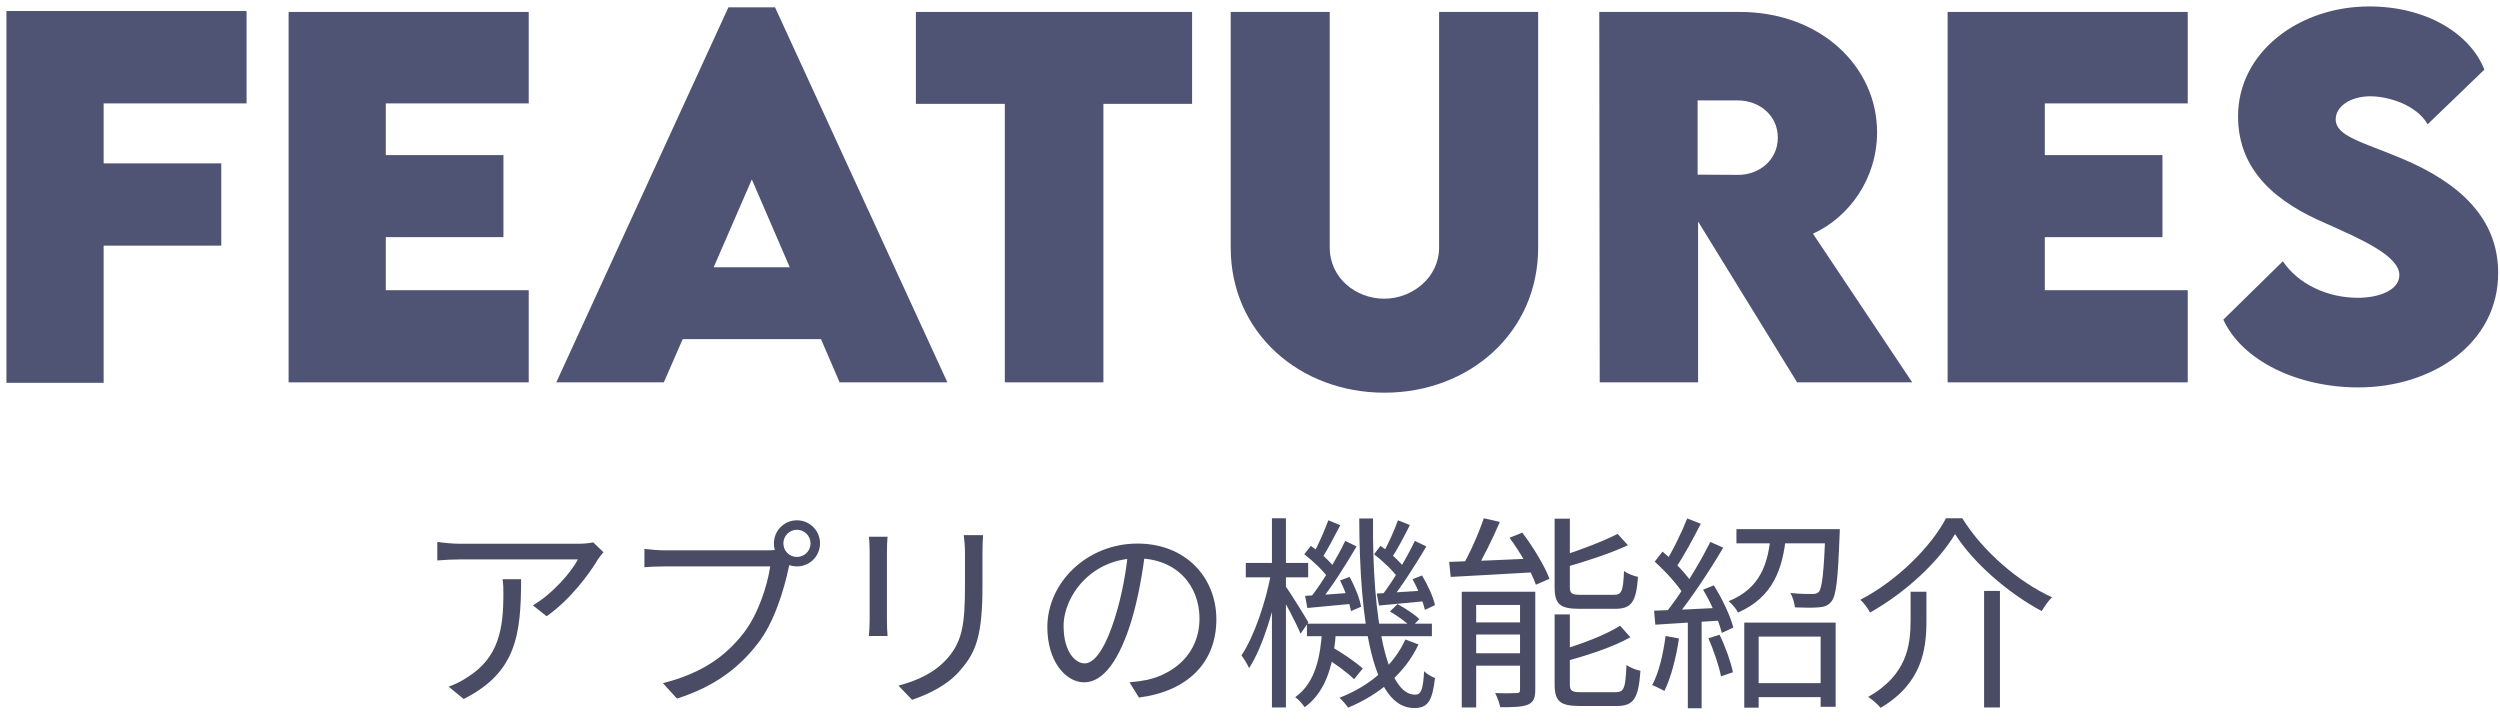 <svg width="170" height="49" viewBox="0 0 170 49" fill="none" xmlns="http://www.w3.org/2000/svg">
<path d="M160.359 26.344C156.219 26.344 152.453 24.516 151.188 21.734L155.234 17.766C156.281 19.312 158.234 20.25 160.344 20.25C161.766 20.25 163.156 19.734 163.156 18.703C163.156 17.406 160.578 16.266 158.109 15.172C154.922 13.797 152.188 11.703 152.188 7.906C152.188 3.547 156.328 0.438 161.109 0.438C164.953 0.438 167.953 2.25 168.938 4.734L165.078 8.453C164.328 7.125 162.391 6.547 161.188 6.547C159.812 6.547 158.828 7.25 158.828 8.109C158.828 9.266 160.609 9.641 163.328 10.781C167.266 12.438 169.875 14.844 169.875 18.562C169.875 23.359 165.406 26.344 160.359 26.344Z" fill="#4F5374"/>
<path d="M148.766 7.031H139.047V10.547H147.047V16.125H139.047V19.734H148.766V26H132.438V0.812H148.766V7.031Z" fill="#4F5374"/>
<path d="M130.031 26H122.203L115.469 15.062V26H108.781L108.75 0.812H118.312C123.75 0.812 127.641 4.484 127.641 9C127.641 12.141 125.75 14.766 123.281 15.891L130.031 26ZM115.438 6.828V11.875L118.172 11.891C119.594 11.906 120.891 10.906 120.891 9.359C120.891 7.797 119.578 6.828 118.172 6.828H115.438Z" fill="#4F5374"/>
<path d="M94.141 26.703C88.375 26.703 83.688 22.625 83.688 16.844V0.812H90.422V16.828C90.422 18.922 92.219 20.312 94.125 20.312C96.016 20.312 97.859 18.891 97.859 16.828V0.812H104.594V16.844C104.594 22.625 99.906 26.703 94.141 26.703Z" fill="#4F5374"/>
<path d="M81.062 0.812V7.062H75.031V26H68.328V7.062H62.281V0.812H81.062Z" fill="#4F5374"/>
<path d="M57.094 26L55.828 23.062H46.422L45.141 26H37.828L49.531 0.5H52.703L64.422 26H57.094ZM48.531 18.172H53.703L51.125 12.203L48.531 18.172Z" fill="#4F5374"/>
<path d="M35.953 7.031H26.234V10.547H34.234V16.125H26.234V19.734H35.953V26H19.625V0.812H35.953V7.031Z" fill="#4F5374"/>
<path d="M16.766 7.031H7.047V11.109H15.047V16.703H7.047V26.031H0.438V0.75H16.766V7.031Z" fill="#4F5374"/>
<path d="M132.944 36.318C131.824 38.194 129.57 40.308 127.162 41.652C127.036 41.386 126.742 41.008 126.504 40.784C128.982 39.496 131.278 37.228 132.328 35.24H133.434C134.862 37.536 137.298 39.594 139.538 40.616C139.272 40.868 139.02 41.246 138.838 41.554C136.598 40.364 134.19 38.292 132.944 36.318ZM134.918 40.182H135.996V48.106H134.918V40.182ZM129.92 40.238H130.998V42.198C130.998 44.186 130.69 46.482 127.876 48.134C127.708 47.91 127.302 47.56 127.036 47.392C129.668 45.894 129.92 43.906 129.92 42.17V40.238Z" fill="#4A4C65"/>
<path d="M119.099 46.454H124.307V47.406H119.099V46.454ZM118.609 42.338H124.825V48.064H123.803V43.29H119.589V48.12H118.609V42.338ZM118.077 35.982H124.573V36.948H118.077V35.982ZM124.125 35.982H125.105C125.105 35.982 125.105 36.262 125.091 36.416C124.979 39.398 124.867 40.504 124.531 40.91C124.293 41.19 124.055 41.274 123.649 41.302C123.327 41.33 122.697 41.33 122.053 41.302C122.025 41.008 121.913 40.602 121.745 40.322C122.389 40.392 122.991 40.392 123.229 40.392C123.439 40.392 123.565 40.364 123.677 40.252C123.901 40 124.027 38.95 124.125 36.136V35.982ZM120.415 36.346H121.465C121.227 38.712 120.569 40.602 118.189 41.652C118.063 41.414 117.769 41.05 117.545 40.882C119.715 40 120.233 38.334 120.415 36.346ZM114.731 35.254L115.655 35.618C115.123 36.64 114.465 37.886 113.919 38.656L113.191 38.32C113.723 37.522 114.367 36.178 114.731 35.254ZM116.299 36.85L117.181 37.242C116.229 38.852 114.885 40.882 113.849 42.114L113.205 41.75C114.241 40.49 115.557 38.362 116.299 36.85ZM112.519 38.194L113.051 37.508C113.835 38.166 114.717 39.076 115.095 39.706L114.535 40.504C114.157 39.846 113.275 38.866 112.519 38.194ZM115.809 40.098L116.537 39.804C117.111 40.7 117.671 41.904 117.867 42.674L117.083 43.038C116.887 42.254 116.369 41.022 115.809 40.098ZM112.477 41.526C113.695 41.484 115.445 41.414 117.223 41.316L117.209 42.184C115.529 42.296 113.835 42.394 112.561 42.478L112.477 41.526ZM116.173 43.402L116.929 43.164C117.321 43.948 117.699 45.012 117.839 45.712L117.027 45.992C116.901 45.292 116.523 44.214 116.173 43.402ZM113.261 43.248L114.171 43.416C113.975 44.732 113.625 46.09 113.177 46.986C112.995 46.874 112.575 46.678 112.351 46.58C112.813 45.726 113.093 44.48 113.261 43.248ZM114.773 41.918H115.711V48.162H114.773V41.918Z" fill="#4A4C65"/>
<path d="M100.898 35.24L101.99 35.492C101.486 36.654 100.828 38.012 100.268 38.894L99.372 38.628C99.904 37.732 100.562 36.262 100.898 35.24ZM98.546 38.208C100.016 38.166 102.242 38.068 104.44 37.97L104.426 38.908C102.34 39.034 100.17 39.146 98.644 39.23L98.546 38.208ZM99.4 40.238H103.838V41.134H100.38V48.106H99.4V40.238ZM103.362 40.238H104.398V46.916C104.398 47.448 104.286 47.742 103.908 47.91C103.516 48.078 102.9 48.092 102.018 48.092C101.962 47.812 101.808 47.392 101.668 47.126C102.326 47.154 102.928 47.14 103.124 47.126C103.306 47.126 103.362 47.084 103.362 46.902V40.238ZM99.862 42.324H103.908V43.15H99.862V42.324ZM99.862 44.424H103.908V45.264H99.862V44.424ZM105.714 35.268H106.75V39.902C106.75 40.35 106.862 40.448 107.506 40.448C107.8 40.448 109.326 40.448 109.732 40.448C110.278 40.448 110.376 40.21 110.432 38.824C110.656 39.006 111.076 39.16 111.384 39.23C111.258 40.938 110.95 41.4 109.816 41.4C109.522 41.4 107.688 41.4 107.408 41.4C106.064 41.4 105.714 41.078 105.714 39.916V35.268ZM109.998 36.304L110.698 37.074C109.508 37.634 107.828 38.18 106.386 38.586C106.33 38.362 106.19 38.054 106.064 37.844C107.45 37.41 109.046 36.794 109.998 36.304ZM105.714 41.778H106.75V46.51C106.75 46.986 106.876 47.07 107.548 47.07C107.842 47.07 109.424 47.07 109.844 47.07C110.446 47.07 110.53 46.804 110.6 45.222C110.838 45.39 111.258 45.558 111.552 45.614C111.412 47.504 111.104 48.008 109.928 48.008C109.62 48.008 107.73 48.008 107.436 48.008C106.078 48.008 105.714 47.686 105.714 46.524V41.778ZM110.166 42.548L110.866 43.332C109.69 44.004 107.898 44.578 106.386 44.984C106.33 44.774 106.176 44.438 106.064 44.228C107.52 43.808 109.214 43.164 110.166 42.548ZM102.648 36.57L103.516 36.22C104.258 37.2 105.042 38.488 105.364 39.356L104.44 39.762C104.146 38.908 103.39 37.564 102.648 36.57Z" fill="#4A4C65"/>
<path d="M88.872 42.408H97.37V43.262H88.872V42.408ZM89.978 44.62L90.538 43.976C91.266 44.396 92.204 45.026 92.666 45.46L92.078 46.188C91.63 45.74 90.706 45.068 89.978 44.62ZM94.514 41.582L95.032 41.078C95.55 41.358 96.194 41.778 96.516 42.1L95.97 42.646C95.662 42.338 95.032 41.876 94.514 41.582ZM89.908 42.8H90.86C90.706 44.97 90.286 46.944 88.718 48.092C88.578 47.882 88.298 47.56 88.074 47.406C89.46 46.426 89.796 44.634 89.908 42.8ZM92.428 35.254H93.366C93.296 42.226 94.318 47.238 96.222 47.238C96.628 47.238 96.768 46.916 96.838 45.642C97.034 45.838 97.356 46.02 97.58 46.104C97.398 47.686 97.09 48.148 96.152 48.148C93.338 48.134 92.456 42.408 92.428 35.254ZM95.564 43.486L96.46 43.822C95.55 45.754 93.828 47.224 91.672 48.12C91.546 47.938 91.28 47.616 91.084 47.448C93.184 46.636 94.78 45.222 95.564 43.486ZM93.436 37.69L93.87 37.116C94.486 37.536 95.186 38.18 95.508 38.628L95.06 39.286C94.738 38.824 94.038 38.152 93.436 37.69ZM96.054 39.384L96.698 39.132C97.09 39.776 97.468 40.616 97.58 41.148L96.894 41.47C96.768 40.924 96.418 40.042 96.054 39.384ZM93.618 40.364C94.486 40.308 95.648 40.238 96.88 40.154V40.882C95.76 40.994 94.696 41.092 93.772 41.176L93.618 40.364ZM95.06 35.38L95.872 35.702C95.48 36.486 95.004 37.396 94.612 37.97L94.01 37.69C94.36 37.074 94.822 36.066 95.06 35.38ZM96.208 36.78L96.992 37.158C96.278 38.362 95.326 39.86 94.57 40.812L93.982 40.476C94.724 39.51 95.676 37.914 96.208 36.78ZM88.69 37.69L89.138 37.116C89.74 37.536 90.454 38.18 90.762 38.628L90.314 39.286C89.992 38.824 89.292 38.152 88.69 37.69ZM91.126 39.468L91.77 39.23C92.134 39.874 92.47 40.728 92.554 41.26L91.868 41.554C91.77 41.008 91.462 40.14 91.126 39.468ZM88.746 40.518C89.628 40.476 90.776 40.392 92.022 40.294V41.05C90.902 41.162 89.824 41.26 88.9 41.344L88.746 40.518ZM90.328 35.38L91.14 35.716C90.734 36.486 90.258 37.41 89.88 37.984L89.278 37.718C89.628 37.088 90.076 36.066 90.328 35.38ZM91.476 36.78L92.246 37.158C91.518 38.404 90.538 39.958 89.74 40.924L89.138 40.602C89.922 39.608 90.916 37.956 91.476 36.78ZM84.714 38.278H88.956V39.258H84.714V38.278ZM86.492 35.24H87.444V48.106H86.492V35.24ZM86.45 38.866L87.08 39.062C86.688 41.274 85.862 44.032 84.938 45.432C84.826 45.18 84.588 44.788 84.42 44.564C85.274 43.304 86.114 40.854 86.45 38.866ZM87.374 39.79C87.654 40.168 88.746 41.918 88.97 42.324L88.438 43.094C88.158 42.394 87.276 40.742 86.94 40.196L87.374 39.79Z" fill="#4A4C65"/>
<path d="M77.883 37.452C77.701 38.908 77.421 40.546 76.987 42.044C76.133 44.914 75.013 46.398 73.725 46.398C72.465 46.398 71.219 44.97 71.219 42.646C71.219 39.608 73.921 36.962 77.351 36.962C80.627 36.962 82.713 39.272 82.713 42.114C82.713 45.04 80.781 47 77.449 47.434L76.805 46.398C77.253 46.356 77.673 46.3 78.009 46.23C79.801 45.824 81.565 44.48 81.565 42.058C81.565 39.818 80.011 37.97 77.323 37.97C74.243 37.97 72.325 40.504 72.325 42.562C72.325 44.326 73.123 45.11 73.753 45.11C74.411 45.11 75.167 44.158 75.881 41.792C76.287 40.462 76.581 38.88 76.721 37.424L77.883 37.452Z" fill="#4A4C65"/>
<path d="M66.85 36.388C66.822 36.724 66.808 37.13 66.808 37.606C66.808 38.152 66.808 39.342 66.808 39.86C66.808 43.234 66.36 44.34 65.338 45.53C64.442 46.622 63.042 47.238 62.02 47.588L61.096 46.622C62.384 46.286 63.574 45.74 64.442 44.746C65.436 43.598 65.618 42.45 65.618 39.818C65.618 39.272 65.618 38.096 65.618 37.606C65.618 37.13 65.576 36.724 65.534 36.388H66.85ZM60.354 36.5C60.326 36.766 60.312 37.172 60.312 37.494C60.312 37.914 60.312 41.582 60.312 42.17C60.312 42.534 60.326 42.996 60.354 43.248H59.08C59.108 43.024 59.136 42.576 59.136 42.17C59.136 41.568 59.136 37.914 59.136 37.494C59.136 37.256 59.122 36.766 59.08 36.5H60.354Z" fill="#4A4C65"/>
<path d="M53.27 36.948C53.27 37.466 53.676 37.872 54.194 37.872C54.698 37.872 55.118 37.466 55.118 36.948C55.118 36.444 54.698 36.024 54.194 36.024C53.676 36.024 53.27 36.444 53.27 36.948ZM52.626 36.948C52.626 36.08 53.326 35.38 54.194 35.38C55.062 35.38 55.762 36.08 55.762 36.948C55.762 37.816 55.062 38.516 54.194 38.516C53.326 38.516 52.626 37.816 52.626 36.948ZM53.844 37.886C53.746 38.082 53.69 38.32 53.634 38.586C53.326 40.056 52.654 42.324 51.534 43.752C50.26 45.404 48.594 46.692 46.032 47.504L45.08 46.454C47.796 45.768 49.364 44.578 50.54 43.08C51.534 41.82 52.178 39.86 52.374 38.516C51.562 38.516 46.018 38.516 45.206 38.516C44.646 38.516 44.17 38.544 43.82 38.572V37.326C44.198 37.368 44.758 37.424 45.22 37.424C46.018 37.424 51.604 37.424 52.234 37.424C52.458 37.424 52.724 37.41 52.99 37.34L53.844 37.886Z" fill="#4A4C65"/>
<path d="M41.034 37.55C40.922 37.676 40.754 37.886 40.656 38.04C40.096 38.992 38.766 40.798 37.17 41.904L36.232 41.162C37.534 40.42 38.85 38.908 39.298 38.04C38.318 38.04 31.99 38.04 31.318 38.04C30.8 38.04 30.282 38.068 29.736 38.11V36.85C30.226 36.92 30.8 36.976 31.318 36.976C31.99 36.976 38.528 36.976 39.368 36.976C39.634 36.976 40.138 36.934 40.334 36.878L41.034 37.55ZM35.434 39.384C35.434 43.178 35.098 45.74 31.528 47.532L30.506 46.692C30.884 46.566 31.374 46.328 31.766 46.062C33.922 44.732 34.23 42.744 34.23 40.406C34.23 40.07 34.23 39.762 34.174 39.384H35.434Z" fill="#4A4C65"/>
</svg>

